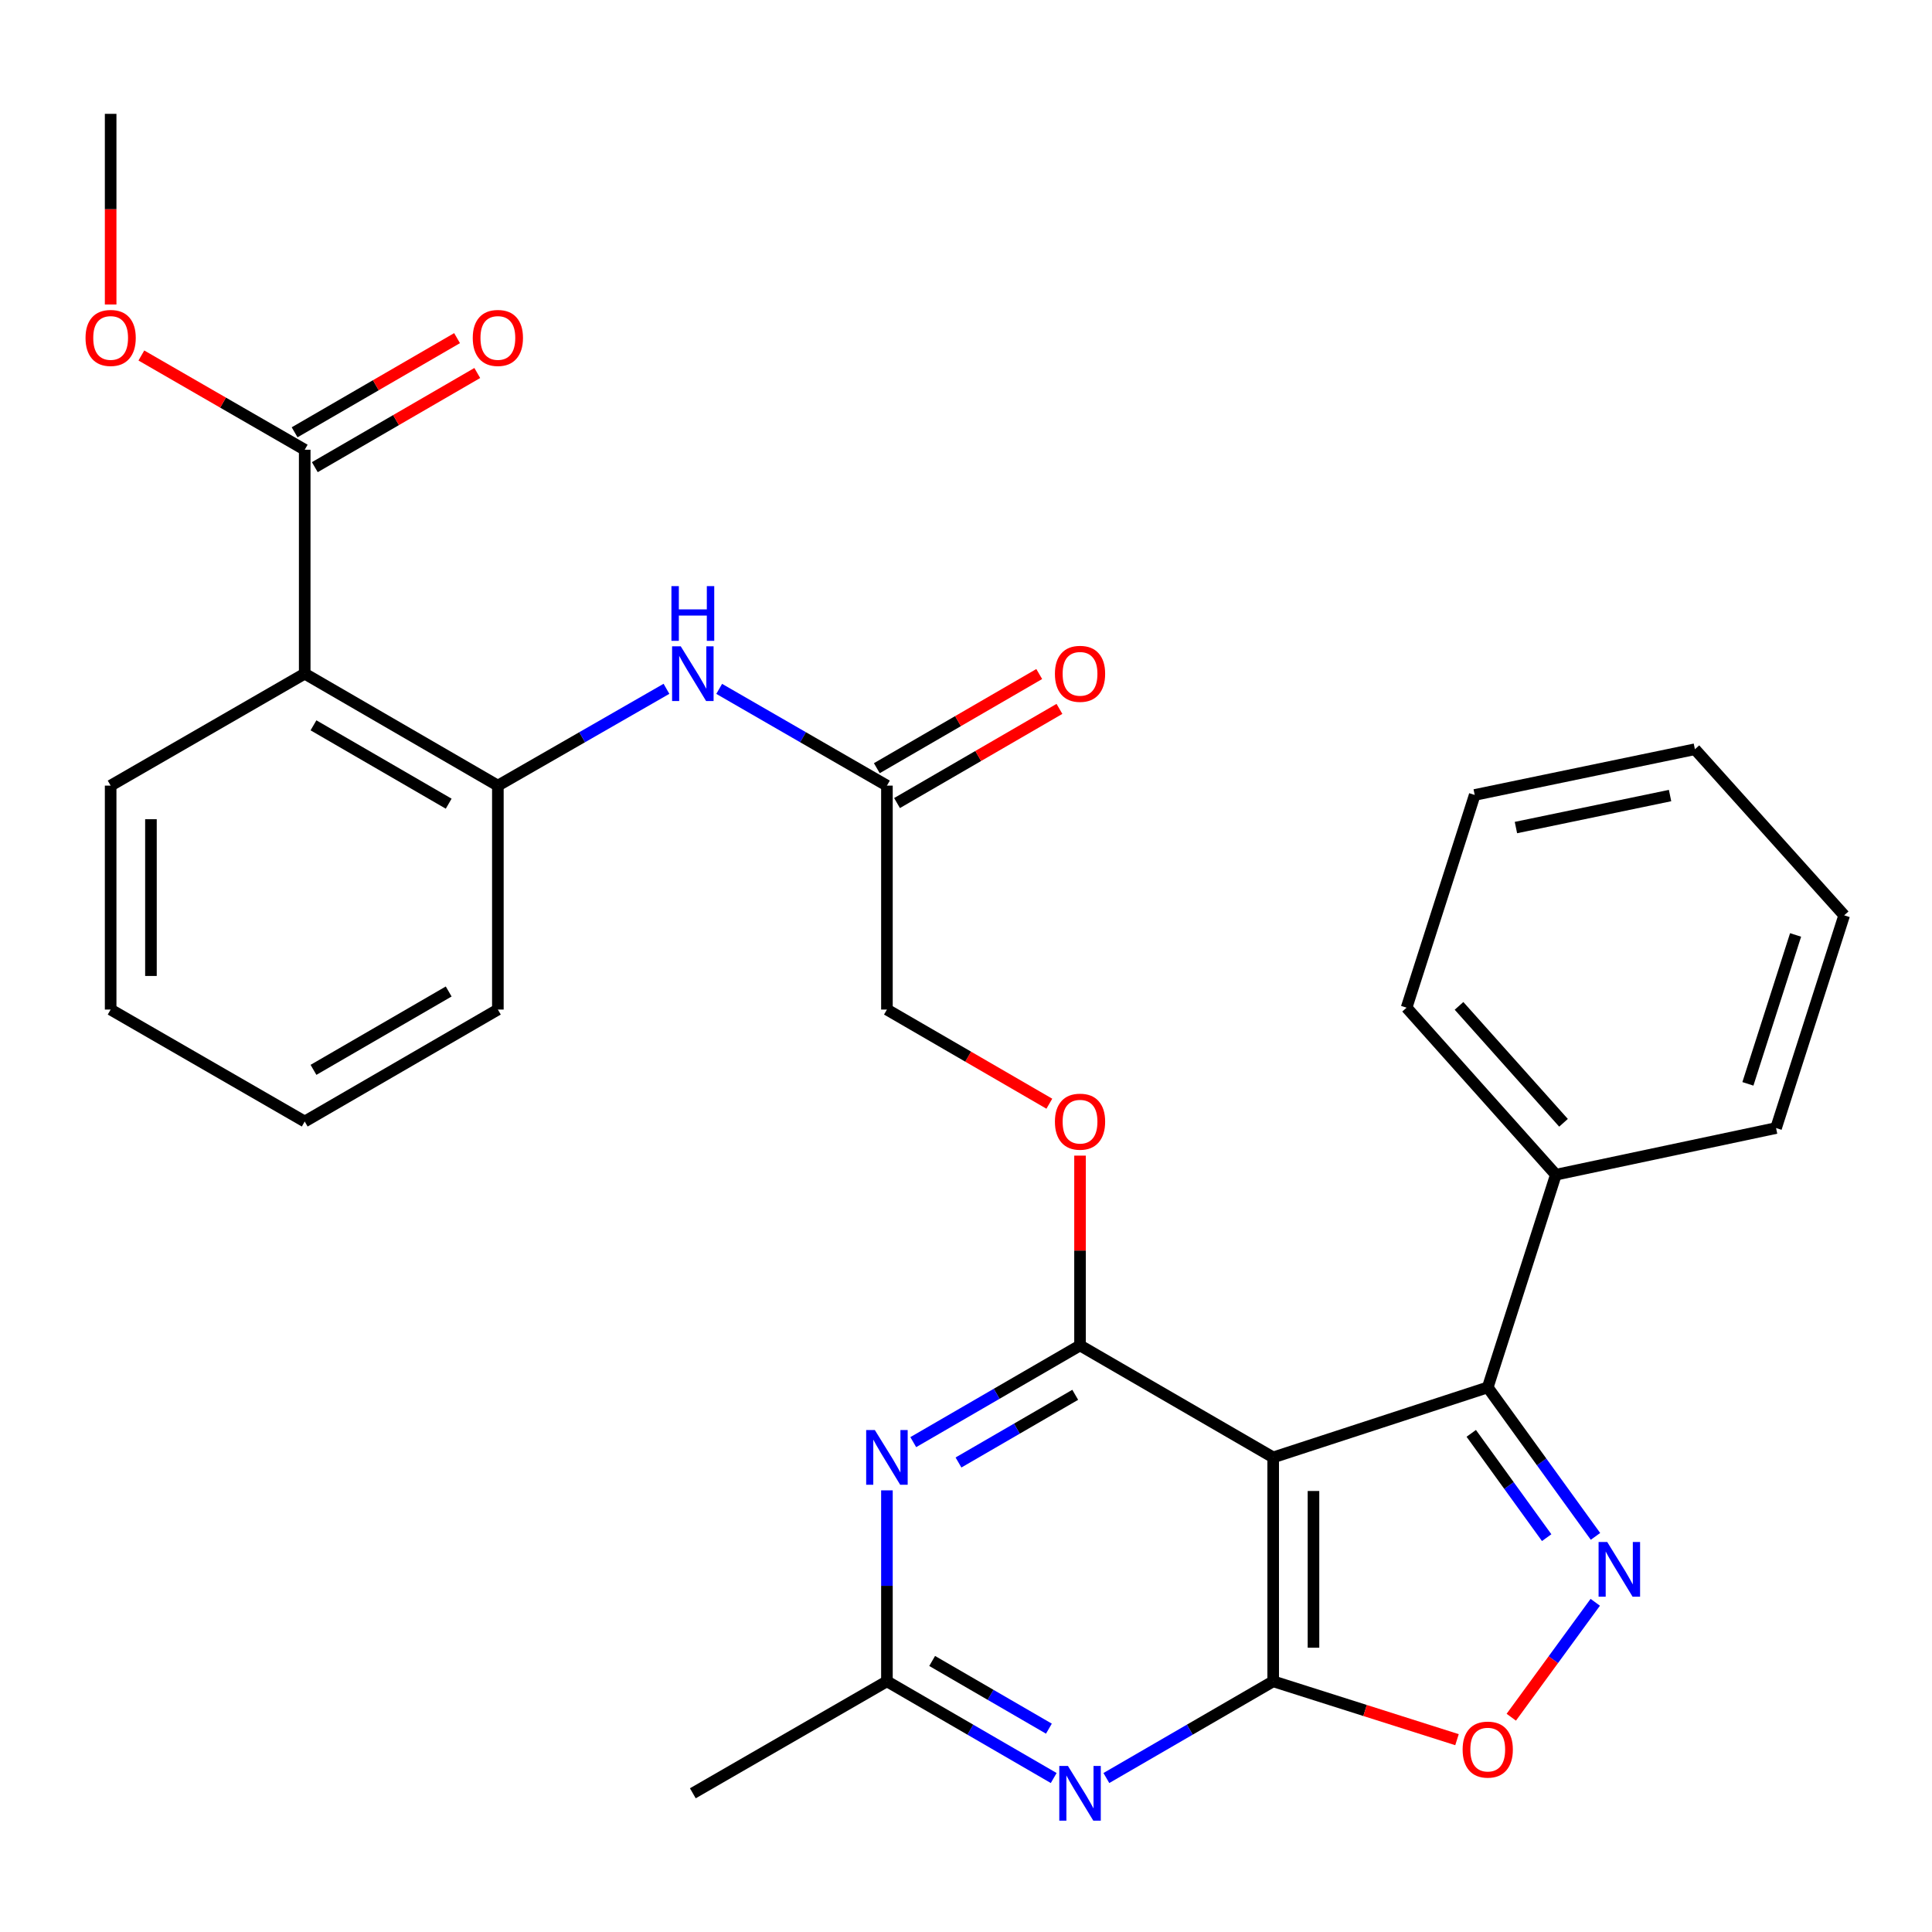 <?xml version='1.0' encoding='iso-8859-1'?>
<svg version='1.1' baseProfile='full'
              xmlns='http://www.w3.org/2000/svg'
                      xmlns:rdkit='http://www.rdkit.org/xml'
                      xmlns:xlink='http://www.w3.org/1999/xlink'
                  xml:space='preserve'
width='1000px' height='1000px' viewBox='0 0 1000 1000'>
<!-- END OF HEADER -->
<rect style='opacity:1.0;fill:#FFFFFF;stroke:none' width='1000' height='1000' x='0' y='0'> </rect>
<path class='bond-0' d='M 659,754.349 L 659,870.245' style='fill:none;fill-rule:evenodd;stroke:#000000;stroke-width:6px;stroke-linecap:butt;stroke-linejoin:miter;stroke-opacity:1' />
<path class='bond-0' d='M 679.857,771.733 L 679.857,852.86' style='fill:none;fill-rule:evenodd;stroke:#000000;stroke-width:6px;stroke-linecap:butt;stroke-linejoin:miter;stroke-opacity:1' />
<path class='bond-1' d='M 659,754.349 L 559.024,696.401' style='fill:none;fill-rule:evenodd;stroke:#000000;stroke-width:6px;stroke-linecap:butt;stroke-linejoin:miter;stroke-opacity:1' />
<path class='bond-3' d='M 659,754.349 L 770.052,718.115' style='fill:none;fill-rule:evenodd;stroke:#000000;stroke-width:6px;stroke-linecap:butt;stroke-linejoin:miter;stroke-opacity:1' />
<path class='bond-4' d='M 659,870.245 L 615.826,895.274' style='fill:none;fill-rule:evenodd;stroke:#000000;stroke-width:6px;stroke-linecap:butt;stroke-linejoin:miter;stroke-opacity:1' />
<path class='bond-4' d='M 615.826,895.274 L 572.653,920.303' style='fill:none;fill-rule:evenodd;stroke:#0000FF;stroke-width:6px;stroke-linecap:butt;stroke-linejoin:miter;stroke-opacity:1' />
<path class='bond-6' d='M 659,870.245 L 706.57,885.349' style='fill:none;fill-rule:evenodd;stroke:#000000;stroke-width:6px;stroke-linecap:butt;stroke-linejoin:miter;stroke-opacity:1' />
<path class='bond-6' d='M 706.57,885.349 L 754.139,900.453' style='fill:none;fill-rule:evenodd;stroke:#FF0000;stroke-width:6px;stroke-linecap:butt;stroke-linejoin:miter;stroke-opacity:1' />
<path class='bond-5' d='M 559.024,696.401 L 515.862,721.424' style='fill:none;fill-rule:evenodd;stroke:#000000;stroke-width:6px;stroke-linecap:butt;stroke-linejoin:miter;stroke-opacity:1' />
<path class='bond-5' d='M 515.862,721.424 L 472.701,746.447' style='fill:none;fill-rule:evenodd;stroke:#0000FF;stroke-width:6px;stroke-linecap:butt;stroke-linejoin:miter;stroke-opacity:1' />
<path class='bond-5' d='M 556.537,721.952 L 526.324,739.468' style='fill:none;fill-rule:evenodd;stroke:#000000;stroke-width:6px;stroke-linecap:butt;stroke-linejoin:miter;stroke-opacity:1' />
<path class='bond-5' d='M 526.324,739.468 L 496.11,756.984' style='fill:none;fill-rule:evenodd;stroke:#0000FF;stroke-width:6px;stroke-linecap:butt;stroke-linejoin:miter;stroke-opacity:1' />
<path class='bond-13' d='M 559.024,696.401 L 559.024,647.275' style='fill:none;fill-rule:evenodd;stroke:#000000;stroke-width:6px;stroke-linecap:butt;stroke-linejoin:miter;stroke-opacity:1' />
<path class='bond-13' d='M 559.024,647.275 L 559.024,598.15' style='fill:none;fill-rule:evenodd;stroke:#FF0000;stroke-width:6px;stroke-linecap:butt;stroke-linejoin:miter;stroke-opacity:1' />
<path class='bond-2' d='M 825.821,795.231 L 797.937,756.673' style='fill:none;fill-rule:evenodd;stroke:#0000FF;stroke-width:6px;stroke-linecap:butt;stroke-linejoin:miter;stroke-opacity:1' />
<path class='bond-2' d='M 797.937,756.673 L 770.052,718.115' style='fill:none;fill-rule:evenodd;stroke:#000000;stroke-width:6px;stroke-linecap:butt;stroke-linejoin:miter;stroke-opacity:1' />
<path class='bond-2' d='M 800.555,795.886 L 781.036,768.895' style='fill:none;fill-rule:evenodd;stroke:#0000FF;stroke-width:6px;stroke-linecap:butt;stroke-linejoin:miter;stroke-opacity:1' />
<path class='bond-2' d='M 781.036,768.895 L 761.517,741.905' style='fill:none;fill-rule:evenodd;stroke:#000000;stroke-width:6px;stroke-linecap:butt;stroke-linejoin:miter;stroke-opacity:1' />
<path class='bond-30' d='M 825.706,829.343 L 803.973,859.085' style='fill:none;fill-rule:evenodd;stroke:#0000FF;stroke-width:6px;stroke-linecap:butt;stroke-linejoin:miter;stroke-opacity:1' />
<path class='bond-30' d='M 803.973,859.085 L 782.24,888.827' style='fill:none;fill-rule:evenodd;stroke:#FF0000;stroke-width:6px;stroke-linecap:butt;stroke-linejoin:miter;stroke-opacity:1' />
<path class='bond-14' d='M 770.052,718.115 L 805.313,608.024' style='fill:none;fill-rule:evenodd;stroke:#000000;stroke-width:6px;stroke-linecap:butt;stroke-linejoin:miter;stroke-opacity:1' />
<path class='bond-31' d='M 545.396,920.302 L 502.234,895.273' style='fill:none;fill-rule:evenodd;stroke:#0000FF;stroke-width:6px;stroke-linecap:butt;stroke-linejoin:miter;stroke-opacity:1' />
<path class='bond-31' d='M 502.234,895.273 L 459.072,870.245' style='fill:none;fill-rule:evenodd;stroke:#000000;stroke-width:6px;stroke-linecap:butt;stroke-linejoin:miter;stroke-opacity:1' />
<path class='bond-31' d='M 542.91,894.75 L 512.697,877.23' style='fill:none;fill-rule:evenodd;stroke:#0000FF;stroke-width:6px;stroke-linecap:butt;stroke-linejoin:miter;stroke-opacity:1' />
<path class='bond-31' d='M 512.697,877.23 L 482.483,859.71' style='fill:none;fill-rule:evenodd;stroke:#000000;stroke-width:6px;stroke-linecap:butt;stroke-linejoin:miter;stroke-opacity:1' />
<path class='bond-8' d='M 459.072,771.406 L 459.072,820.825' style='fill:none;fill-rule:evenodd;stroke:#0000FF;stroke-width:6px;stroke-linecap:butt;stroke-linejoin:miter;stroke-opacity:1' />
<path class='bond-8' d='M 459.072,820.825 L 459.072,870.245' style='fill:none;fill-rule:evenodd;stroke:#000000;stroke-width:6px;stroke-linecap:butt;stroke-linejoin:miter;stroke-opacity:1' />
<path class='bond-7' d='M 157.721,348.689 L 257.696,406.637' style='fill:none;fill-rule:evenodd;stroke:#000000;stroke-width:6px;stroke-linecap:butt;stroke-linejoin:miter;stroke-opacity:1' />
<path class='bond-7' d='M 162.258,375.426 L 232.241,415.99' style='fill:none;fill-rule:evenodd;stroke:#000000;stroke-width:6px;stroke-linecap:butt;stroke-linejoin:miter;stroke-opacity:1' />
<path class='bond-10' d='M 157.721,348.689 L 157.721,232.781' style='fill:none;fill-rule:evenodd;stroke:#000000;stroke-width:6px;stroke-linecap:butt;stroke-linejoin:miter;stroke-opacity:1' />
<path class='bond-19' d='M 157.721,348.689 L 57.271,406.637' style='fill:none;fill-rule:evenodd;stroke:#000000;stroke-width:6px;stroke-linecap:butt;stroke-linejoin:miter;stroke-opacity:1' />
<path class='bond-21' d='M 459.072,870.245 L 358.61,928.205' style='fill:none;fill-rule:evenodd;stroke:#000000;stroke-width:6px;stroke-linecap:butt;stroke-linejoin:miter;stroke-opacity:1' />
<path class='bond-9' d='M 257.696,406.637 L 301.329,381.582' style='fill:none;fill-rule:evenodd;stroke:#000000;stroke-width:6px;stroke-linecap:butt;stroke-linejoin:miter;stroke-opacity:1' />
<path class='bond-9' d='M 301.329,381.582 L 344.961,356.526' style='fill:none;fill-rule:evenodd;stroke:#0000FF;stroke-width:6px;stroke-linecap:butt;stroke-linejoin:miter;stroke-opacity:1' />
<path class='bond-20' d='M 257.696,406.637 L 257.696,522.545' style='fill:none;fill-rule:evenodd;stroke:#000000;stroke-width:6px;stroke-linecap:butt;stroke-linejoin:miter;stroke-opacity:1' />
<path class='bond-15' d='M 162.951,241.803 L 204.994,217.434' style='fill:none;fill-rule:evenodd;stroke:#000000;stroke-width:6px;stroke-linecap:butt;stroke-linejoin:miter;stroke-opacity:1' />
<path class='bond-15' d='M 204.994,217.434 L 247.037,193.065' style='fill:none;fill-rule:evenodd;stroke:#FF0000;stroke-width:6px;stroke-linecap:butt;stroke-linejoin:miter;stroke-opacity:1' />
<path class='bond-15' d='M 152.491,223.758 L 194.535,199.389' style='fill:none;fill-rule:evenodd;stroke:#000000;stroke-width:6px;stroke-linecap:butt;stroke-linejoin:miter;stroke-opacity:1' />
<path class='bond-15' d='M 194.535,199.389 L 236.578,175.02' style='fill:none;fill-rule:evenodd;stroke:#FF0000;stroke-width:6px;stroke-linecap:butt;stroke-linejoin:miter;stroke-opacity:1' />
<path class='bond-18' d='M 157.721,232.781 L 115.446,208.393' style='fill:none;fill-rule:evenodd;stroke:#000000;stroke-width:6px;stroke-linecap:butt;stroke-linejoin:miter;stroke-opacity:1' />
<path class='bond-18' d='M 115.446,208.393 L 73.17,184.005' style='fill:none;fill-rule:evenodd;stroke:#FF0000;stroke-width:6px;stroke-linecap:butt;stroke-linejoin:miter;stroke-opacity:1' />
<path class='bond-11' d='M 372.25,356.556 L 415.661,381.596' style='fill:none;fill-rule:evenodd;stroke:#0000FF;stroke-width:6px;stroke-linecap:butt;stroke-linejoin:miter;stroke-opacity:1' />
<path class='bond-11' d='M 415.661,381.596 L 459.072,406.637' style='fill:none;fill-rule:evenodd;stroke:#000000;stroke-width:6px;stroke-linecap:butt;stroke-linejoin:miter;stroke-opacity:1' />
<path class='bond-12' d='M 459.072,406.637 L 459.072,522.545' style='fill:none;fill-rule:evenodd;stroke:#000000;stroke-width:6px;stroke-linecap:butt;stroke-linejoin:miter;stroke-opacity:1' />
<path class='bond-16' d='M 464.303,415.659 L 506.335,391.29' style='fill:none;fill-rule:evenodd;stroke:#000000;stroke-width:6px;stroke-linecap:butt;stroke-linejoin:miter;stroke-opacity:1' />
<path class='bond-16' d='M 506.335,391.29 L 548.367,366.922' style='fill:none;fill-rule:evenodd;stroke:#FF0000;stroke-width:6px;stroke-linecap:butt;stroke-linejoin:miter;stroke-opacity:1' />
<path class='bond-16' d='M 453.842,397.615 L 495.873,373.246' style='fill:none;fill-rule:evenodd;stroke:#000000;stroke-width:6px;stroke-linecap:butt;stroke-linejoin:miter;stroke-opacity:1' />
<path class='bond-16' d='M 495.873,373.246 L 537.905,348.878' style='fill:none;fill-rule:evenodd;stroke:#FF0000;stroke-width:6px;stroke-linecap:butt;stroke-linejoin:miter;stroke-opacity:1' />
<path class='bond-17' d='M 543.136,571.281 L 501.104,546.913' style='fill:none;fill-rule:evenodd;stroke:#FF0000;stroke-width:6px;stroke-linecap:butt;stroke-linejoin:miter;stroke-opacity:1' />
<path class='bond-17' d='M 501.104,546.913 L 459.072,522.545' style='fill:none;fill-rule:evenodd;stroke:#000000;stroke-width:6px;stroke-linecap:butt;stroke-linejoin:miter;stroke-opacity:1' />
<path class='bond-22' d='M 805.313,608.024 L 728.048,521.571' style='fill:none;fill-rule:evenodd;stroke:#000000;stroke-width:6px;stroke-linecap:butt;stroke-linejoin:miter;stroke-opacity:1' />
<path class='bond-22' d='M 809.274,581.158 L 755.19,520.641' style='fill:none;fill-rule:evenodd;stroke:#000000;stroke-width:6px;stroke-linecap:butt;stroke-linejoin:miter;stroke-opacity:1' />
<path class='bond-23' d='M 805.313,608.024 L 919.285,583.876' style='fill:none;fill-rule:evenodd;stroke:#000000;stroke-width:6px;stroke-linecap:butt;stroke-linejoin:miter;stroke-opacity:1' />
<path class='bond-24' d='M 57.271,157.615 L 57.271,108.27' style='fill:none;fill-rule:evenodd;stroke:#FF0000;stroke-width:6px;stroke-linecap:butt;stroke-linejoin:miter;stroke-opacity:1' />
<path class='bond-24' d='M 57.271,108.27 L 57.271,58.925' style='fill:none;fill-rule:evenodd;stroke:#000000;stroke-width:6px;stroke-linecap:butt;stroke-linejoin:miter;stroke-opacity:1' />
<path class='bond-33' d='M 57.271,406.637 L 57.271,522.545' style='fill:none;fill-rule:evenodd;stroke:#000000;stroke-width:6px;stroke-linecap:butt;stroke-linejoin:miter;stroke-opacity:1' />
<path class='bond-33' d='M 78.128,424.023 L 78.128,505.158' style='fill:none;fill-rule:evenodd;stroke:#000000;stroke-width:6px;stroke-linecap:butt;stroke-linejoin:miter;stroke-opacity:1' />
<path class='bond-26' d='M 257.696,522.545 L 157.721,580.493' style='fill:none;fill-rule:evenodd;stroke:#000000;stroke-width:6px;stroke-linecap:butt;stroke-linejoin:miter;stroke-opacity:1' />
<path class='bond-26' d='M 232.241,513.192 L 162.258,553.755' style='fill:none;fill-rule:evenodd;stroke:#000000;stroke-width:6px;stroke-linecap:butt;stroke-linejoin:miter;stroke-opacity:1' />
<path class='bond-27' d='M 728.048,521.571 L 763.309,411.469' style='fill:none;fill-rule:evenodd;stroke:#000000;stroke-width:6px;stroke-linecap:butt;stroke-linejoin:miter;stroke-opacity:1' />
<path class='bond-28' d='M 919.285,583.876 L 954.545,473.774' style='fill:none;fill-rule:evenodd;stroke:#000000;stroke-width:6px;stroke-linecap:butt;stroke-linejoin:miter;stroke-opacity:1' />
<path class='bond-28' d='M 904.711,561 L 929.393,483.928' style='fill:none;fill-rule:evenodd;stroke:#000000;stroke-width:6px;stroke-linecap:butt;stroke-linejoin:miter;stroke-opacity:1' />
<path class='bond-25' d='M 57.271,522.545 L 157.721,580.493' style='fill:none;fill-rule:evenodd;stroke:#000000;stroke-width:6px;stroke-linecap:butt;stroke-linejoin:miter;stroke-opacity:1' />
<path class='bond-32' d='M 763.309,411.469 L 877.281,387.807' style='fill:none;fill-rule:evenodd;stroke:#000000;stroke-width:6px;stroke-linecap:butt;stroke-linejoin:miter;stroke-opacity:1' />
<path class='bond-32' d='M 784.644,428.341 L 864.425,411.778' style='fill:none;fill-rule:evenodd;stroke:#000000;stroke-width:6px;stroke-linecap:butt;stroke-linejoin:miter;stroke-opacity:1' />
<path class='bond-29' d='M 954.545,473.774 L 877.281,387.807' style='fill:none;fill-rule:evenodd;stroke:#000000;stroke-width:6px;stroke-linecap:butt;stroke-linejoin:miter;stroke-opacity:1' />
<path  class='atom-3' d='M 831.903 798.137
L 841.183 813.137
Q 842.103 814.617, 843.583 817.297
Q 845.063 819.977, 845.143 820.137
L 845.143 798.137
L 848.903 798.137
L 848.903 826.457
L 845.023 826.457
L 835.063 810.057
Q 833.903 808.137, 832.663 805.937
Q 831.463 803.737, 831.103 803.057
L 831.103 826.457
L 827.423 826.457
L 827.423 798.137
L 831.903 798.137
' fill='#0000FF'/>
<path  class='atom-5' d='M 552.764 914.045
L 562.044 929.045
Q 562.964 930.525, 564.444 933.205
Q 565.924 935.885, 566.004 936.045
L 566.004 914.045
L 569.764 914.045
L 569.764 942.365
L 565.884 942.365
L 555.924 925.965
Q 554.764 924.045, 553.524 921.845
Q 552.324 919.645, 551.964 918.965
L 551.964 942.365
L 548.284 942.365
L 548.284 914.045
L 552.764 914.045
' fill='#0000FF'/>
<path  class='atom-6' d='M 452.812 740.189
L 462.092 755.189
Q 463.012 756.669, 464.492 759.349
Q 465.972 762.029, 466.052 762.189
L 466.052 740.189
L 469.812 740.189
L 469.812 768.509
L 465.932 768.509
L 455.972 752.109
Q 454.812 750.189, 453.572 747.989
Q 452.372 745.789, 452.012 745.109
L 452.012 768.509
L 448.332 768.509
L 448.332 740.189
L 452.812 740.189
' fill='#0000FF'/>
<path  class='atom-7' d='M 757.052 905.585
Q 757.052 898.785, 760.412 894.985
Q 763.772 891.185, 770.052 891.185
Q 776.332 891.185, 779.692 894.985
Q 783.052 898.785, 783.052 905.585
Q 783.052 912.465, 779.652 916.385
Q 776.252 920.265, 770.052 920.265
Q 763.812 920.265, 760.412 916.385
Q 757.052 912.505, 757.052 905.585
M 770.052 917.065
Q 774.372 917.065, 776.692 914.185
Q 779.052 911.265, 779.052 905.585
Q 779.052 900.025, 776.692 897.225
Q 774.372 894.385, 770.052 894.385
Q 765.732 894.385, 763.372 897.185
Q 761.052 899.985, 761.052 905.585
Q 761.052 911.305, 763.372 914.185
Q 765.732 917.065, 770.052 917.065
' fill='#FF0000'/>
<path  class='atom-12' d='M 352.35 334.529
L 361.63 349.529
Q 362.55 351.009, 364.03 353.689
Q 365.51 356.369, 365.59 356.529
L 365.59 334.529
L 369.35 334.529
L 369.35 362.849
L 365.47 362.849
L 355.51 346.449
Q 354.35 344.529, 353.11 342.329
Q 351.91 340.129, 351.55 339.449
L 351.55 362.849
L 347.87 362.849
L 347.87 334.529
L 352.35 334.529
' fill='#0000FF'/>
<path  class='atom-12' d='M 347.53 303.377
L 351.37 303.377
L 351.37 315.417
L 365.85 315.417
L 365.85 303.377
L 369.69 303.377
L 369.69 331.697
L 365.85 331.697
L 365.85 318.617
L 351.37 318.617
L 351.37 331.697
L 347.53 331.697
L 347.53 303.377
' fill='#0000FF'/>
<path  class='atom-14' d='M 546.024 580.573
Q 546.024 573.773, 549.384 569.973
Q 552.744 566.173, 559.024 566.173
Q 565.304 566.173, 568.664 569.973
Q 572.024 573.773, 572.024 580.573
Q 572.024 587.453, 568.624 591.373
Q 565.224 595.253, 559.024 595.253
Q 552.784 595.253, 549.384 591.373
Q 546.024 587.493, 546.024 580.573
M 559.024 592.053
Q 563.344 592.053, 565.664 589.173
Q 568.024 586.253, 568.024 580.573
Q 568.024 575.013, 565.664 572.213
Q 563.344 569.373, 559.024 569.373
Q 554.704 569.373, 552.344 572.173
Q 550.024 574.973, 550.024 580.573
Q 550.024 586.293, 552.344 589.173
Q 554.704 592.053, 559.024 592.053
' fill='#FF0000'/>
<path  class='atom-16' d='M 244.696 174.913
Q 244.696 168.113, 248.056 164.313
Q 251.416 160.513, 257.696 160.513
Q 263.976 160.513, 267.336 164.313
Q 270.696 168.113, 270.696 174.913
Q 270.696 181.793, 267.296 185.713
Q 263.896 189.593, 257.696 189.593
Q 251.456 189.593, 248.056 185.713
Q 244.696 181.833, 244.696 174.913
M 257.696 186.393
Q 262.016 186.393, 264.336 183.513
Q 266.696 180.593, 266.696 174.913
Q 266.696 169.353, 264.336 166.553
Q 262.016 163.713, 257.696 163.713
Q 253.376 163.713, 251.016 166.513
Q 248.696 169.313, 248.696 174.913
Q 248.696 180.633, 251.016 183.513
Q 253.376 186.393, 257.696 186.393
' fill='#FF0000'/>
<path  class='atom-17' d='M 546.024 348.769
Q 546.024 341.969, 549.384 338.169
Q 552.744 334.369, 559.024 334.369
Q 565.304 334.369, 568.664 338.169
Q 572.024 341.969, 572.024 348.769
Q 572.024 355.649, 568.624 359.569
Q 565.224 363.449, 559.024 363.449
Q 552.784 363.449, 549.384 359.569
Q 546.024 355.689, 546.024 348.769
M 559.024 360.249
Q 563.344 360.249, 565.664 357.369
Q 568.024 354.449, 568.024 348.769
Q 568.024 343.209, 565.664 340.409
Q 563.344 337.569, 559.024 337.569
Q 554.704 337.569, 552.344 340.369
Q 550.024 343.169, 550.024 348.769
Q 550.024 354.489, 552.344 357.369
Q 554.704 360.249, 559.024 360.249
' fill='#FF0000'/>
<path  class='atom-19' d='M 44.271 174.913
Q 44.271 168.113, 47.631 164.313
Q 50.991 160.513, 57.271 160.513
Q 63.551 160.513, 66.911 164.313
Q 70.271 168.113, 70.271 174.913
Q 70.271 181.793, 66.871 185.713
Q 63.471 189.593, 57.271 189.593
Q 51.031 189.593, 47.631 185.713
Q 44.271 181.833, 44.271 174.913
M 57.271 186.393
Q 61.591 186.393, 63.911 183.513
Q 66.271 180.593, 66.271 174.913
Q 66.271 169.353, 63.911 166.553
Q 61.591 163.713, 57.271 163.713
Q 52.951 163.713, 50.591 166.513
Q 48.271 169.313, 48.271 174.913
Q 48.271 180.633, 50.591 183.513
Q 52.951 186.393, 57.271 186.393
' fill='#FF0000'/>
</svg>
